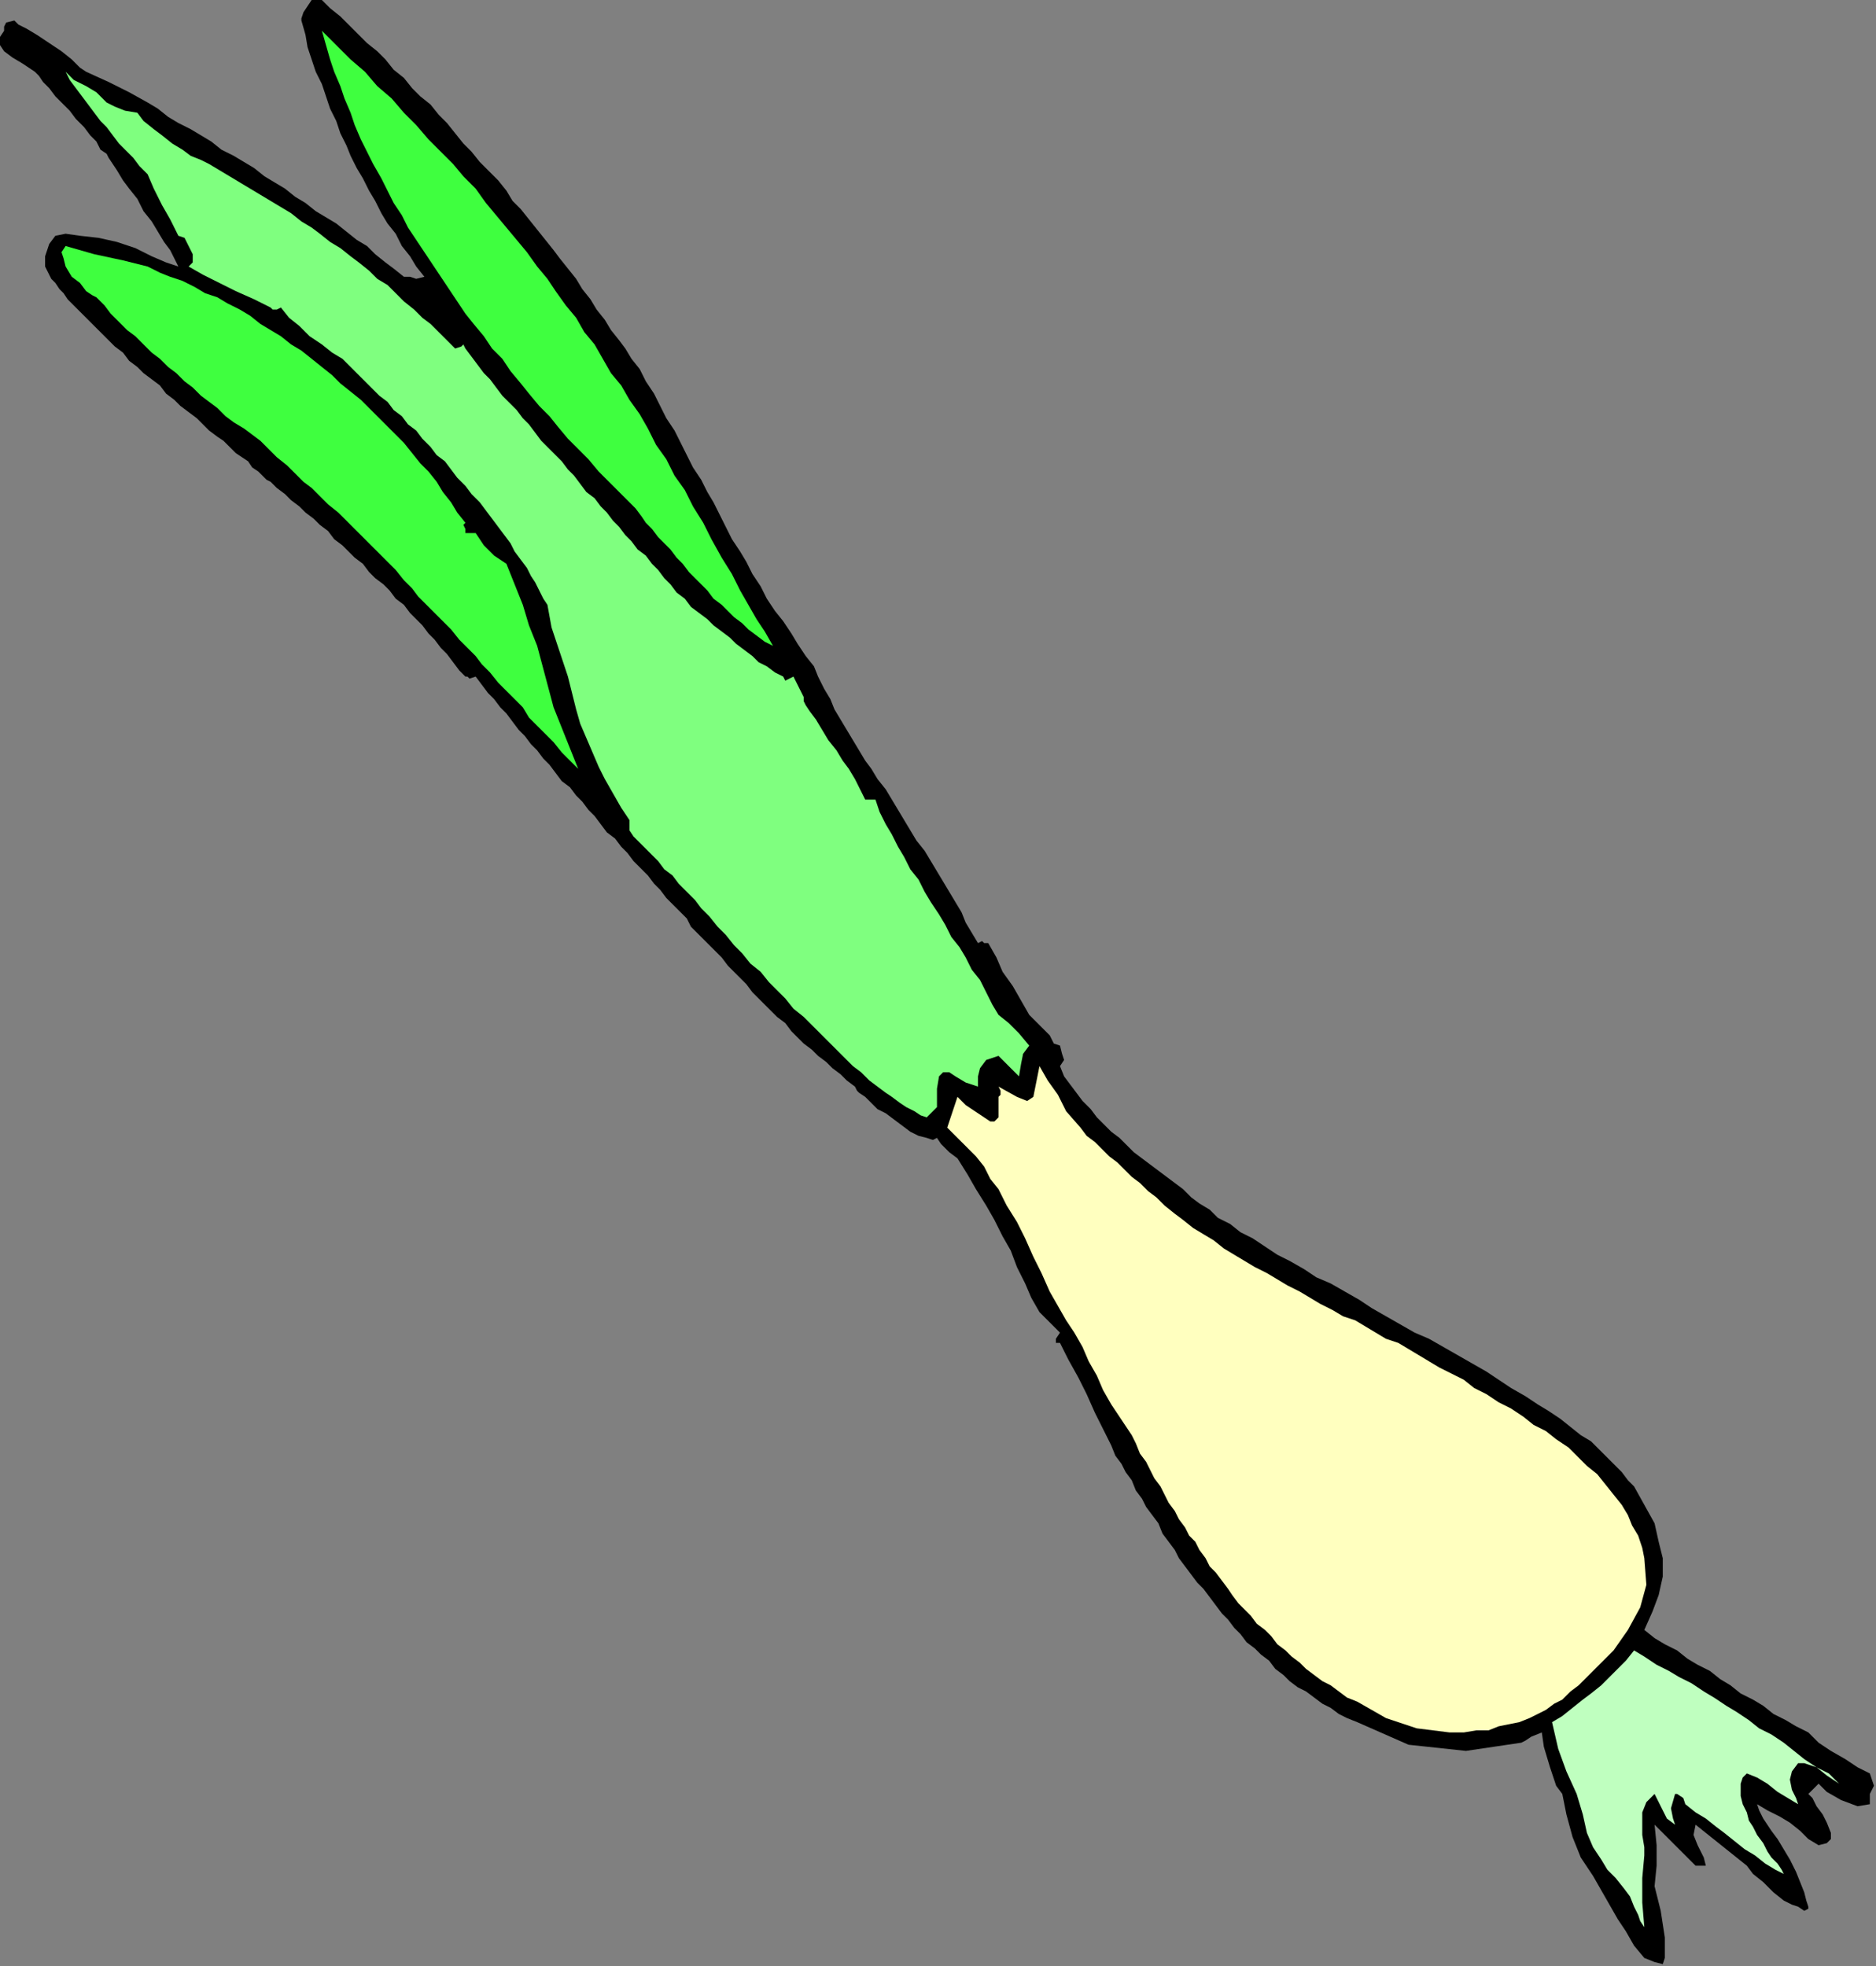 <?xml version="1.0" encoding="UTF-8" standalone="no"?>
<svg
   xmlns:dc="http://purl.org/dc/elements/1.1/"
   xmlns:cc="http://creativecommons.org/ns#"
   xmlns:rdf="http://www.w3.org/1999/02/22-rdf-syntax-ns#"
   xmlns:svg="http://www.w3.org/2000/svg"
   xmlns="http://www.w3.org/2000/svg"
   xmlns:sodipodi="http://sodipodi.sourceforge.net/DTD/sodipodi-0.dtd"
   xmlns:inkscape="http://www.inkscape.org/namespaces/inkscape"
   version="1.0"
   width="154.94mm"
   height="162.391mm"
   id="svg17"
   sodipodi:docname="RGSSG155.WMF">
  <rect width="100%" height="100%" fill="#808080" stroke="none"/>
  <sodipodi:namedview
     pagecolor="#ffffff"
     bordercolor="#666666"
     borderopacity="1"
     objecttolerance="10"
     gridtolerance="10"
     guidetolerance="10"
     inkscape:pageopacity="0"
     inkscape:pageshadow="2"
     inkscape:window-width="640"
     inkscape:window-height="480"
     id="namedview19" />
  <defs
     id="defs3">
    <pattern
       id="WMFhbasepattern"
       patternUnits="userSpaceOnUse"
       width="6"
       height="6"
       x="0"
       y="0" />
  </defs>
  <path
     style="fill:#000000;fill-rule:evenodd;fill-opacity:1;stroke:none;"
     d="  M 305.28,294.4   L 306.56,293.76   L 307.2,294.4   L 308.48,294.4   L 308.48,294.4   L 311.04,298.88   L 312.96,303.36   L 316.16,307.84   L 318.72,312.32   L 321.28,316.8   L 321.28,316.8   L 321.28,316.8   L 327.68,323.2   L 328.32,324.48   L 328.96,325.76   L 330.88,326.4   L 330.88,326.4   L 331.52,328.96   L 332.16,330.88   L 330.88,332.8   L 330.88,332.8   L 332.16,336   L 334.08,338.56   L 336,341.12   L 337.92,343.68   L 340.48,346.24   L 342.4,348.8   L 344.32,350.72   L 346.88,353.28   L 349.44,355.2   L 351.36,357.12   L 353.92,359.68   L 356.48,361.6   L 359.04,363.52   L 361.6,365.44   L 364.16,367.36   L 366.72,369.28   L 369.28,371.2   L 369.28,371.2   L 371.84,373.76   L 374.4,375.68   L 377.6,377.6   L 380.16,380.16   L 384,382.08   L 387.2,384.64   L 391.04,386.56   L 394.88,389.12   L 398.72,391.68   L 402.56,393.6   L 407.04,396.16   L 410.88,398.72   L 415.36,400.64   L 419.84,403.2   L 424.32,405.76   L 428.16,408.32   L 432.64,410.88   L 437.12,413.44   L 441.6,416   L 446.08,417.92   L 450.56,420.48   L 455.04,423.04   L 459.52,425.6   L 464,428.16   L 467.84,430.72   L 471.68,433.28   L 476.16,435.84   L 480,438.4   L 483.2,440.32   L 487.04,442.88   L 490.24,445.44   L 493.44,448   L 496.64,449.92   L 499.2,452.48   L 501.76,455.04   L 504.32,457.6   L 506.24,459.52   L 508.16,462.08   L 510.08,464   L 510.08,464   L 513.28,469.76   L 516.48,475.52   L 517.76,481.28   L 519.04,486.4   L 519.04,492.16   L 517.76,497.92   L 515.84,503.04   L 513.28,508.8   L 513.28,508.8   L 516.48,511.36   L 519.68,513.28   L 523.52,515.2   L 526.72,517.76   L 529.92,519.68   L 533.76,521.6   L 536.96,524.16   L 540.16,526.08   L 543.36,528.64   L 547.2,530.56   L 550.4,532.48   L 553.6,535.04   L 557.44,536.96   L 560.64,538.88   L 564.48,540.8   L 564.48,540.8   L 567.68,544   L 571.52,546.56   L 576,549.12   L 579.84,551.68   L 583.68,553.6   L 583.68,553.6   L 584.96,557.44   L 583.68,560   L 583.68,563.2   L 583.68,563.2   L 579.84,563.84   L 574.72,561.92   L 570.24,559.36   L 567.68,556.8   L 567.68,556.8   L 564.48,560   L 565.76,561.28   L 567.04,563.84   L 568.96,566.4   L 570.24,568.96   L 571.52,572.16   L 571.52,574.08   L 570.24,575.36   L 567.68,576   L 567.68,576   L 564.48,574.08   L 561.92,571.52   L 558.72,568.96   L 555.52,567.04   L 551.68,565.12   L 548.48,563.2   L 548.48,563.2   L 549.12,565.12   L 550.4,567.68   L 551.68,569.6   L 551.68,569.6   L 552.96,571.52   L 554.88,574.08   L 556.8,577.28   L 558.72,580.48   L 560.64,584.32   L 561.92,587.52   L 563.2,590.72   L 563.84,593.28   L 564.48,595.2   L 564.48,595.2   L 564.48,595.84   L 563.2,596.48   L 561.28,595.2   L 561.28,595.2   L 559.36,594.56   L 556.8,593.28   L 553.6,590.72   L 550.4,587.52   L 547.2,584.96   L 545.28,582.4   L 545.28,582.4   L 529.28,569.6   L 528.64,572.8   L 529.92,576   L 531.84,579.84   L 532.48,582.4   L 532.48,582.4   L 529.28,582.4   L 526.72,579.84   L 523.52,576.64   L 520.32,573.44   L 516.48,569.6   L 516.48,569.6   L 517.12,576   L 517.12,582.4   L 516.48,588.8   L 516.48,588.8   L 516.48,588.8   L 518.4,596.48   L 519.68,604.8   L 519.68,611.2   L 519.68,611.2   L 519.04,613.12   L 516.48,612.48   L 513.28,611.2   L 513.28,611.2   L 510.08,607.36   L 507.52,602.88   L 504.96,599.04   L 502.4,594.56   L 499.84,590.08   L 497.28,585.6   L 497.28,585.6   L 493.44,579.84   L 490.88,573.44   L 488.96,566.4   L 487.68,560   L 487.68,560   L 485.76,557.44   L 483.84,551.68   L 481.92,545.28   L 481.28,540.8   L 481.28,540.8   L 478.08,542.08   L 476.16,543.36   L 474.88,544   L 474.88,544   L 457.6,546.56   L 439.68,544.64   L 423.68,537.6   L 423.68,537.6   L 420.48,536.32   L 417.92,535.04   L 415.36,533.12   L 412.8,531.84   L 410.24,529.92   L 407.68,528   L 405.12,526.72   L 402.56,524.8   L 400.64,522.88   L 398.08,520.96   L 396.16,518.4   L 393.6,516.48   L 391.68,514.56   L 389.12,512.64   L 387.2,510.08   L 385.28,508.16   L 383.36,505.6   L 381.44,503.68   L 379.52,501.12   L 377.6,498.56   L 375.68,496   L 373.76,494.08   L 371.84,491.52   L 369.92,488.96   L 368,486.4   L 366.72,483.84   L 364.8,481.28   L 362.88,478.72   L 361.6,475.52   L 359.68,472.96   L 357.76,470.4   L 356.48,467.84   L 354.56,465.28   L 353.28,462.08   L 351.36,459.52   L 350.08,456.96   L 348.16,454.4   L 346.88,451.2   L 346.88,451.2   L 344.32,446.08   L 341.76,440.96   L 339.2,435.2   L 336.64,430.08   L 333.44,424.32   L 330.88,419.2   L 330.88,419.2   L 330.88,419.2   L 329.6,419.2   L 329.6,417.92   L 330.88,416   L 330.88,416   L 324.48,409.6   L 324.48,409.6   L 321.92,405.12   L 320,400.64   L 317.44,395.52   L 315.52,390.4   L 312.96,385.92   L 310.4,380.8   L 307.84,376.32   L 304.64,371.2   L 302.08,366.72   L 298.88,361.6   L 298.88,361.6   L 298.88,361.6   L 298.88,361.6   L 296.32,359.68   L 293.76,357.12   L 292.48,355.2   L 292.48,355.2   L 291.2,355.84   L 289.28,355.2   L 286.72,354.56   L 284.16,353.28   L 281.6,351.36   L 279.04,349.44   L 276.48,347.52   L 273.92,346.24   L 272,344.32   L 270.72,343.04   L 270.08,342.4   L 270.08,342.4   L 268.16,341.12   L 267.52,340.48   L 266.88,339.2   L 266.88,339.2   L 264.32,337.28   L 262.4,335.36   L 259.84,333.44   L 257.92,331.52   L 255.36,329.6   L 253.44,327.68   L 250.88,325.76   L 248.96,323.84   L 247.04,321.92   L 245.12,319.36   L 242.56,317.44   L 240.64,315.52   L 238.72,313.6   L 236.8,311.68   L 234.88,309.76   L 232.96,307.2   L 231.04,305.28   L 229.12,303.36   L 227.2,301.44   L 225.28,298.88   L 223.36,296.96   L 221.44,295.04   L 219.52,293.12   L 217.6,291.2   L 215.68,289.28   L 214.4,286.72   L 212.48,284.8   L 212.48,284.8   L 210.56,282.88   L 208,280.32   L 206.08,277.76   L 204.16,275.84   L 202.24,273.28   L 199.68,270.72   L 197.76,268.8   L 195.84,266.24   L 193.92,264.32   L 192,261.76   L 189.44,259.84   L 187.52,257.28   L 185.6,254.72   L 183.68,252.8   L 181.76,250.24   L 179.84,248.32   L 177.92,245.76   L 175.36,243.84   L 173.44,241.28   L 171.52,238.72   L 169.6,236.8   L 167.68,234.24   L 165.76,232.32   L 163.84,229.76   L 161.92,227.84   L 160,225.28   L 158.08,222.72   L 156.16,220.8   L 154.24,218.24   L 152.32,216.32   L 150.4,213.76   L 148.48,211.2   L 148.48,211.2   L 146.56,211.84   L 145.92,211.2   L 145.28,211.2   L 145.28,211.2   L 143.36,209.28   L 141.44,206.72   L 139.52,204.16   L 137.6,202.24   L 135.68,199.68   L 133.76,197.76   L 131.84,195.2   L 129.92,193.28   L 128,191.36   L 126.08,188.8   L 123.52,186.88   L 121.6,184.32   L 119.68,182.4   L 117.12,180.48   L 115.2,178.56   L 113.28,176   L 110.72,174.08   L 108.8,172.16   L 106.88,170.24   L 104.32,168.32   L 102.4,165.76   L 99.84,163.84   L 97.92,161.92   L 95.36,160   L 93.44,158.08   L 90.88,156.16   L 88.96,154.24   L 86.4,152.32   L 84.48,150.4   L 84.48,150.4   L 83.2,149.76   L 81.92,148.48   L 80.64,147.2   L 78.72,145.92   L 77.44,144   L 75.52,142.72   L 73.6,141.44   L 71.68,139.52   L 69.76,137.6   L 67.84,136.32   L 65.28,134.4   L 63.36,132.48   L 61.44,130.56   L 58.88,128.64   L 56.32,126.72   L 54.4,124.8   L 51.84,122.88   L 49.92,120.32   L 47.36,118.4   L 44.8,116.48   L 42.88,114.56   L 40.32,112.64   L 38.4,110.08   L 35.84,108.16   L 33.92,106.24   L 32,104.32   L 30.08,102.4   L 28.16,100.48   L 26.24,98.56   L 24.32,96.64   L 23.04,95.36   L 21.12,93.44   L 19.84,91.52   L 18.56,90.24   L 17.28,88.32   L 16,87.04   L 15.36,85.76   L 14.72,84.48   L 14.08,83.2   L 14.08,83.2   L 14.08,80   L 15.36,76.16   L 17.28,73.6   L 17.28,73.6   L 20.48,72.96   L 24.96,73.6   L 30.72,74.24   L 36.48,75.52   L 42.24,77.44   L 47.36,80   L 51.84,81.92   L 55.68,83.2   L 55.68,83.2   L 55.04,81.92   L 54.4,80.64   L 53.12,78.08   L 51.2,75.52   L 49.28,72.32   L 47.36,69.12   L 44.8,65.92   L 42.88,62.08   L 40.32,58.88   L 38.4,56.32   L 36.48,53.12   L 35.2,51.2   L 33.92,49.28   L 33.28,48   L 33.28,48   L 31.36,46.72   L 30.08,44.16   L 28.16,42.24   L 26.24,39.68   L 23.68,37.12   L 21.76,34.56   L 19.2,32   L 17.28,30.08   L 15.36,27.52   L 13.44,25.6   L 12.16,23.68   L 10.88,22.4   L 10.88,22.4   L 7.04,19.84   L 3.84,17.92   L 1.28,16   L 1.28,16   L 0,14.08   L 0,11.52   L 1.28,9.6   L 1.28,9.6   L 1.28,8.32   L 1.92,7.04   L 4.48,6.4   L 4.48,6.4   L 5.76,7.68   L 8.32,8.96   L 11.52,10.88   L 15.36,13.44   L 19.2,16   L 22.4,18.56   L 24.96,21.12   L 26.88,22.4   L 26.88,22.4   L 33.92,25.6   L 40.32,28.8   L 46.08,32   L 46.08,32   L 49.28,33.92   L 52.48,36.48   L 55.68,38.4   L 59.52,40.32   L 62.72,42.24   L 65.92,44.16   L 69.12,46.72   L 72.96,48.64   L 76.16,50.56   L 79.36,52.48   L 82.56,55.04   L 85.76,56.96   L 88.96,58.88   L 92.16,61.44   L 95.36,63.36   L 98.56,65.92   L 101.76,67.84   L 104.96,69.76   L 108.16,72.32   L 111.36,74.88   L 114.56,76.8   L 117.12,79.36   L 120.32,81.92   L 122.88,83.84   L 126.08,86.4   L 126.08,86.4   L 128,86.4   L 129.92,87.04   L 132.48,86.4   L 132.48,86.4   L 129.92,83.2   L 128,80   L 125.44,76.8   L 123.52,72.96   L 120.96,69.76   L 119.04,66.56   L 117.12,62.72   L 115.2,59.52   L 113.28,55.68   L 111.36,52.48   L 109.44,48.64   L 108.16,45.44   L 106.24,41.6   L 104.96,37.76   L 103.04,33.92   L 101.76,30.08   L 100.48,26.24   L 98.56,22.4   L 97.28,18.56   L 96,14.72   L 95.36,10.88   L 94.08,6.4   L 94.08,6.4   L 94.08,5.76   L 94.72,3.84   L 97.28,0   L 97.28,0   L 97.92,0   L 99.2,0   L 100.48,0   L 100.48,0   L 103.04,2.56   L 106.24,5.12   L 108.8,7.68   L 112,10.88   L 114.56,13.44   L 117.76,16   L 120.32,18.56   L 122.88,21.76   L 126.08,24.32   L 128.64,27.52   L 131.2,30.08   L 134.4,32.64   L 136.96,35.84   L 139.52,38.4   L 142.08,41.6   L 144.64,44.8   L 147.2,47.36   L 149.76,50.56   L 152.96,53.76   L 155.52,56.32   L 158.08,59.52   L 160,62.72   L 162.56,65.28   L 165.12,68.48   L 167.68,71.68   L 170.24,74.88   L 172.8,78.08   L 174.72,80.64   L 177.28,83.84   L 179.84,87.04   L 181.76,90.24   L 184.32,93.44   L 186.24,96.64   L 188.8,99.84   L 190.72,103.04   L 193.28,106.24   L 195.2,108.8   L 197.12,112   L 199.68,115.2   L 199.68,115.2   L 201.6,119.04   L 204.16,122.88   L 206.08,126.72   L 208,130.56   L 210.56,134.4   L 212.48,138.24   L 214.4,142.08   L 216.32,145.92   L 218.88,149.76   L 220.8,153.6   L 222.72,156.8   L 224.64,160.64   L 226.56,164.48   L 228.48,168.32   L 231.04,172.16   L 232.96,175.36   L 234.88,179.2   L 234.88,179.2   L 237.44,183.04   L 239.36,186.88   L 241.92,190.72   L 244.48,193.92   L 247.04,197.76   L 248.96,200.96   L 251.52,204.8   L 254.08,208   L 254.08,208   L 255.36,211.2   L 257.28,215.04   L 259.2,218.24   L 260.48,221.44   L 262.4,224.64   L 264.32,227.84   L 266.24,231.04   L 268.16,234.24   L 270.08,237.44   L 272,240   L 273.92,243.2   L 276.48,246.4   L 278.4,249.6   L 280.32,252.8   L 282.24,256   L 284.16,259.2   L 286.08,262.4   L 288.64,265.6   L 290.56,268.8   L 292.48,272   L 294.4,275.2   L 296.32,278.4   L 298.24,281.6   L 300.16,284.8   L 301.44,288   L 303.36,291.2   L 305.28,294.4  z "
     id="path5" />
  <path
     style="fill:#3fff3f;fill-rule:evenodd;fill-opacity:1;stroke:none;"
     d="  M 241.28,201.6   L 238.72,200.32   L 236.16,198.4   L 233.6,196.48   L 231.68,194.56   L 229.12,192.64   L 227.2,190.72   L 225.28,188.8   L 222.72,186.88   L 220.8,184.32   L 218.88,182.4   L 216.96,180.48   L 215.04,178.56   L 213.12,176   L 211.2,174.08   L 209.28,171.52   L 207.36,169.6   L 205.44,167.68   L 203.52,165.12   L 201.6,163.2   L 200.32,161.28   L 198.4,158.72   L 196.48,156.8   L 196.48,156.8   L 193.28,153.6   L 190.08,150.4   L 186.88,147.2   L 183.68,143.36   L 180.48,140.16   L 177.28,136.96   L 174.08,133.12   L 171.52,129.92   L 168.32,126.72   L 165.12,122.88   L 162.56,119.68   L 159.36,115.84   L 156.8,112   L 153.6,108.8   L 151.04,104.96   L 147.84,101.12   L 145.28,97.92   L 142.72,94.08   L 140.16,90.24   L 137.6,86.4   L 135.04,82.56   L 132.48,78.72   L 129.92,74.88   L 127.36,71.04   L 125.44,67.2   L 122.88,63.36   L 120.96,59.52   L 119.04,55.68   L 116.48,51.2   L 114.56,47.36   L 112.64,43.52   L 110.72,39.04   L 109.44,35.2   L 107.52,30.72   L 106.24,26.88   L 104.32,22.4   L 103.04,18.56   L 101.76,14.08   L 100.48,9.6   L 100.48,9.6   L 104.96,14.08   L 109.44,18.56   L 113.92,22.4   L 117.76,26.88   L 122.24,30.72   L 126.08,35.2   L 129.92,39.04   L 133.76,43.52   L 137.6,47.36   L 141.44,51.2   L 144.64,55.04   L 148.48,58.88   L 151.68,63.36   L 154.88,67.2   L 158.08,71.04   L 161.28,74.88   L 164.48,78.72   L 167.68,83.2   L 170.88,87.04   L 173.44,90.88   L 176.64,95.36   L 179.84,99.2   L 182.4,103.68   L 185.6,107.52   L 188.16,112   L 190.72,116.48   L 193.92,120.32   L 196.48,124.8   L 199.68,129.28   L 202.24,133.76   L 204.8,138.88   L 208,143.36   L 210.56,148.48   L 213.76,152.96   L 216.32,158.08   L 219.52,163.2   L 222.08,168.32   L 225.28,174.08   L 228.48,179.2   L 228.48,179.2   L 231.04,184.32   L 233.6,188.8   L 236.16,193.28   L 238.72,197.12   L 241.28,201.6  z "
     id="path7" />
  <path
     style="fill:#7fff7f;fill-rule:evenodd;fill-opacity:1;stroke:none;"
     d="  M 30.08,28.8   L 33.28,32   L 35.84,33.28   L 39.04,34.56   L 42.88,35.2   L 42.88,35.2   L 44.8,37.76   L 48,40.32   L 50.56,42.24   L 53.76,44.8   L 56.96,46.72   L 59.52,48.64   L 62.72,49.92   L 65.28,51.2   L 65.28,51.2   L 68.48,53.12   L 71.68,55.04   L 74.88,56.96   L 78.08,58.88   L 81.28,60.8   L 84.48,62.72   L 87.68,64.64   L 90.88,66.56   L 94.08,69.12   L 97.28,71.04   L 99.84,72.96   L 103.04,75.52   L 106.24,77.44   L 109.44,80   L 112,81.92   L 115.2,84.48   L 117.76,87.04   L 120.96,88.96   L 123.52,91.52   L 126.08,94.08   L 129.28,96.64   L 131.84,99.2   L 134.4,101.12   L 136.96,103.68   L 139.52,106.24   L 142.08,108.8   L 142.08,108.8   L 144,108.16   L 144.64,107.52   L 145.28,108.8   L 145.28,108.8   L 147.2,111.36   L 149.12,113.92   L 151.04,116.48   L 152.96,118.4   L 154.88,120.96   L 156.8,123.52   L 158.72,125.44   L 161.28,128   L 163.2,130.56   L 165.12,132.48   L 167.04,135.04   L 168.96,137.6   L 170.88,139.52   L 173.44,142.08   L 175.36,144   L 177.28,146.56   L 179.2,148.48   L 181.12,151.04   L 183.04,153.6   L 185.6,155.52   L 187.52,158.08   L 189.44,160   L 191.36,162.56   L 193.28,164.48   L 195.2,167.04   L 197.12,168.96   L 199.04,171.52   L 201.6,173.44   L 203.52,176   L 205.44,177.92   L 207.36,180.48   L 209.28,182.4   L 209.28,182.4   L 211.2,184.96   L 213.76,186.88   L 215.68,189.44   L 218.24,191.36   L 220.8,193.28   L 222.72,195.2   L 225.28,197.12   L 227.84,199.04   L 229.76,200.96   L 232.32,202.88   L 234.88,204.8   L 236.8,206.72   L 239.36,208   L 241.92,209.92   L 244.48,211.2   L 244.48,211.2   L 245.12,212.48   L 246.4,211.84   L 247.68,211.2   L 247.68,211.2   L 250.88,217.6   L 250.88,218.88   L 251.52,220.16   L 252.8,222.08   L 254.72,224.64   L 256.64,227.84   L 258.56,231.04   L 261.12,234.24   L 263.04,237.44   L 264.96,240   L 266.88,243.2   L 268.16,245.76   L 269.44,248.32   L 270.08,249.6   L 270.08,249.6   L 273.28,249.6   L 274.56,253.44   L 276.48,257.28   L 278.4,260.48   L 280.32,264.32   L 282.24,267.52   L 284.16,271.36   L 286.72,274.56   L 288.64,278.4   L 290.56,281.6   L 293.12,285.44   L 295.04,288.64   L 296.96,292.48   L 299.52,295.68   L 301.44,298.88   L 303.36,302.72   L 305.92,305.92   L 307.84,309.76   L 309.76,313.6   L 311.68,316.8   L 311.68,316.8   L 314.88,319.36   L 318.08,322.56   L 321.28,326.4   L 321.28,326.4   L 319.36,328.96   L 318.72,332.16   L 318.08,336   L 318.08,336   L 311.68,329.6   L 307.84,330.88   L 305.92,333.44   L 305.28,336   L 305.28,336   L 305.28,339.2   L 301.44,337.92   L 298.24,336   L 296.32,334.72   L 294.4,334.72   L 293.12,336   L 292.48,339.84   L 292.48,345.6   L 292.48,345.6   L 289.28,348.8   L 287.36,348.16   L 285.44,346.88   L 282.88,345.6   L 280.96,344.32   L 278.4,342.4   L 276.48,341.12   L 273.92,339.2   L 271.36,337.28   L 268.8,334.72   L 266.24,332.8   L 263.68,330.24   L 261.12,327.68   L 258.56,325.12   L 256,322.56   L 253.44,320   L 250.88,317.44   L 247.68,314.88   L 245.12,311.68   L 242.56,309.12   L 240,306.56   L 237.44,303.36   L 234.24,300.8   L 231.68,297.6   L 229.12,295.04   L 226.56,291.84   L 224,289.28   L 221.44,286.08   L 218.88,283.52   L 216.96,280.96   L 214.4,278.4   L 211.84,275.84   L 209.92,273.28   L 207.36,271.36   L 205.44,268.8   L 203.52,266.88   L 201.6,264.96   L 199.68,263.04   L 197.76,261.12   L 196.48,259.2   L 196.48,259.2   L 196.48,256   L 193.92,252.16   L 191.36,247.68   L 188.8,243.2   L 186.88,239.36   L 184.96,234.88   L 183.04,230.4   L 181.12,225.92   L 179.84,221.44   L 178.56,216.32   L 177.28,211.2   L 177.28,211.2   L 174.72,203.52   L 172.16,195.84   L 170.88,188.8   L 170.88,188.8   L 169.6,186.88   L 168.32,184.32   L 167.04,181.76   L 165.76,179.84   L 164.48,177.28   L 162.56,174.72   L 160.64,172.16   L 159.36,169.6   L 157.44,167.04   L 155.52,164.48   L 153.6,161.92   L 151.68,159.36   L 149.76,156.8   L 147.2,154.24   L 145.28,151.68   L 142.72,149.12   L 140.8,146.56   L 138.88,144   L 136.32,142.08   L 134.4,139.52   L 131.84,136.96   L 129.92,134.4   L 127.36,132.48   L 125.44,129.92   L 122.88,128   L 120.96,125.44   L 118.4,123.52   L 116.48,121.6   L 114.56,119.68   L 112.64,117.76   L 110.72,115.84   L 108.8,113.92   L 106.88,112   L 106.88,112   L 103.68,110.08   L 100.48,107.52   L 96.64,104.96   L 93.44,101.76   L 90.24,99.2   L 87.68,96   L 87.68,96   L 86.4,96.64   L 85.12,96.64   L 84.48,96   L 84.48,96   L 79.36,93.44   L 73.6,90.88   L 68.48,88.32   L 63.36,85.76   L 58.88,83.2   L 58.88,83.2   L 60.16,81.92   L 60.16,79.36   L 58.88,76.8   L 58.88,76.8   L 58.24,75.52   L 57.6,74.24   L 55.68,73.6   L 55.68,73.6   L 53.12,68.48   L 50.56,64   L 48,58.88   L 46.08,54.4   L 46.08,54.4   L 43.52,51.84   L 41.6,49.28   L 39.68,47.36   L 37.12,44.8   L 35.2,42.24   L 33.28,39.68   L 31.36,37.76   L 29.44,35.2   L 27.52,32.64   L 25.6,30.08   L 23.68,27.52   L 21.76,24.96   L 20.48,22.4   L 20.48,22.4   L 23.04,24.96   L 26.88,26.88   L 30.08,28.8  z "
     id="path9" />
  <path
     style="fill:#3fff3f;fill-rule:evenodd;fill-opacity:1;stroke:none;"
     d="  M 145.28,163.2   L 144.64,163.84   L 145.28,165.12   L 145.28,166.4   L 145.28,166.4   L 148.48,166.4   L 151.04,170.24   L 154.24,173.44   L 158.08,176   L 158.08,176   L 160.64,182.4   L 163.2,188.8   L 165.12,195.2   L 167.68,201.6   L 167.68,201.6   L 170.24,211.2   L 172.8,220.8   L 176.64,230.4   L 180.48,240   L 180.48,240   L 177.92,237.44   L 175.36,234.88   L 172.8,231.68   L 170.24,229.12   L 167.68,226.56   L 165.12,224   L 163.2,220.8   L 160.64,218.24   L 158.08,215.68   L 155.52,213.12   L 152.96,209.92   L 150.4,207.36   L 148.48,204.8   L 145.92,202.24   L 143.36,199.68   L 140.8,196.48   L 138.24,193.92   L 135.68,191.36   L 133.12,188.8   L 130.56,186.24   L 128.64,183.68   L 126.08,181.12   L 123.52,177.92   L 120.96,175.36   L 118.4,172.8   L 115.84,170.24   L 113.28,167.68   L 110.72,165.12   L 108.16,162.56   L 105.6,160   L 102.4,157.44   L 99.84,154.88   L 97.28,152.32   L 94.72,150.4   L 92.16,147.84   L 89.6,145.28   L 86.4,142.72   L 83.84,140.16   L 81.28,137.6   L 81.28,137.6   L 78.72,135.68   L 76.16,133.76   L 72.96,131.84   L 70.4,129.92   L 67.84,127.36   L 65.28,125.44   L 62.72,123.52   L 60.16,120.96   L 57.6,119.04   L 55.04,116.48   L 52.48,114.56   L 49.92,112   L 47.36,110.08   L 44.8,107.52   L 42.24,104.96   L 39.68,103.04   L 37.12,100.48   L 34.56,97.92   L 32.64,95.36   L 30.08,92.8   L 30.08,92.8   L 28.8,92.16   L 26.88,90.88   L 24.96,88.32   L 22.4,86.4   L 20.48,83.2   L 19.84,80.64   L 19.2,78.72   L 20.48,76.8   L 20.48,76.8   L 29.44,79.36   L 38.4,81.28   L 46.08,83.2   L 46.08,83.2   L 49.92,85.12   L 53.12,86.4   L 56.96,87.68   L 60.8,89.6   L 64,91.52   L 67.84,92.8   L 71.04,94.72   L 74.88,96.64   L 78.08,98.56   L 81.28,101.12   L 84.48,103.04   L 87.68,104.96   L 90.88,107.52   L 94.08,109.44   L 97.28,112   L 100.48,114.56   L 103.68,117.12   L 106.24,119.68   L 109.44,122.24   L 112.64,124.8   L 115.2,127.36   L 117.76,129.92   L 120.96,133.12   L 123.52,135.68   L 126.08,138.24   L 128.64,141.44   L 131.2,144.64   L 133.76,147.2   L 136.32,150.4   L 138.24,153.6   L 140.8,156.8   L 142.72,160   L 145.28,163.2  z "
     id="path11" />
  <path
     style="fill:#ffffbf;fill-rule:evenodd;fill-opacity:1;stroke:none;"
     d="  M 295.68,352   L 298.88,342.4   L 300.16,343.68   L 301.44,344.96   L 303.36,346.24   L 305.28,347.52   L 307.2,348.8   L 309.12,350.08   L 310.4,350.08   L 311.68,348.8   L 311.68,346.24   L 311.68,342.4   L 311.68,342.4   L 312.32,341.76   L 312.32,340.48   L 311.68,339.2   L 311.68,339.2   L 317.44,342.4   L 320.64,343.68   L 322.56,342.4   L 323.2,339.2   L 324.48,332.8   L 324.48,332.8   L 327.04,337.28   L 330.24,341.76   L 332.8,346.88   L 337.28,352   L 337.28,352   L 339.2,354.56   L 341.76,356.48   L 343.68,358.4   L 346.24,360.96   L 348.8,362.88   L 350.72,364.8   L 353.28,367.36   L 355.84,369.28   L 358.4,371.84   L 360.96,373.76   L 363.52,376.32   L 366.72,378.88   L 369.28,380.8   L 369.28,380.8   L 372.48,383.36   L 375.68,385.28   L 378.88,387.2   L 382.08,389.76   L 385.28,391.68   L 388.48,393.6   L 391.68,395.52   L 395.52,397.44   L 398.72,399.36   L 401.92,401.28   L 405.76,403.2   L 408.96,405.12   L 412.16,407.04   L 416,408.96   L 419.2,410.88   L 423.04,412.16   L 426.24,414.08   L 429.44,416   L 432.64,417.92   L 436.48,419.2   L 436.48,419.2   L 439.68,421.12   L 442.88,423.04   L 446.08,424.96   L 449.28,426.88   L 453.12,428.8   L 456.96,430.72   L 460.16,433.28   L 464,435.2   L 467.84,437.76   L 471.68,439.68   L 475.52,442.24   L 478.72,444.8   L 482.56,446.72   L 485.76,449.28   L 489.6,451.84   L 492.8,455.04   L 495.36,457.6   L 498.56,460.16   L 501.12,463.36   L 503.68,466.56   L 506.24,469.76   L 508.16,472.96   L 509.44,476.16   L 511.36,479.36   L 512.64,483.2   L 513.28,486.4   L 513.28,486.4   L 513.92,494.72   L 512,501.76   L 508.16,508.8   L 503.68,515.2   L 503.68,515.2   L 500.48,518.4   L 497.92,520.96   L 495.36,523.52   L 492.8,526.08   L 490.24,528   L 487.68,530.56   L 485.12,531.84   L 482.56,533.76   L 480,535.04   L 477.44,536.32   L 474.24,537.6   L 471.04,538.24   L 467.84,538.88   L 464.64,540.16   L 460.8,540.16   L 456.96,540.8   L 452.48,540.8   L 452.48,540.8   L 442.24,539.52   L 432.64,536.32   L 423.68,531.2   L 423.68,531.2   L 420.48,529.92   L 417.92,528   L 415.36,526.08   L 412.8,524.8   L 410.24,522.88   L 407.68,520.96   L 405.76,519.04   L 403.2,517.12   L 401.28,515.2   L 398.72,513.28   L 396.8,510.72   L 394.88,508.8   L 392.32,506.88   L 390.4,504.32   L 388.48,502.4   L 386.56,500.48   L 384.64,497.92   L 383.36,496   L 381.44,493.44   L 379.52,490.88   L 377.6,488.96   L 376.32,486.4   L 374.4,483.84   L 373.12,481.28   L 371.2,479.36   L 369.92,476.8   L 368,474.24   L 366.72,471.68   L 364.8,469.12   L 363.52,466.56   L 362.24,464   L 360.32,461.44   L 359.04,458.88   L 357.76,456.32   L 355.84,453.76   L 354.56,450.56   L 353.28,448   L 353.28,448   L 346.88,438.4   L 344.32,433.92   L 342.4,429.44   L 339.84,424.96   L 337.92,420.48   L 335.36,416   L 332.8,412.16   L 330.24,407.68   L 327.68,403.2   L 327.68,403.2   L 325.12,397.44   L 322.56,392.32   L 320,386.56   L 317.44,381.44   L 314.24,376.32   L 311.68,371.2   L 311.68,371.2   L 309.12,368   L 307.2,364.16   L 304.64,360.96   L 301.44,357.76   L 298.88,355.2   L 295.68,352  z "
     id="path13" />
  <path
     style="fill:#bfffbf;fill-rule:evenodd;fill-opacity:1;stroke:none;"
     d="  M 574.08,556.8   L 572.8,555.52   L 571.52,554.24   L 570.88,553.6   L 570.88,553.6   L 567.04,551.68   L 563.2,550.4   L 561.28,550.4   L 561.28,550.4   L 559.36,552.96   L 558.72,555.52   L 559.36,558.72   L 560.64,561.28   L 561.28,563.2   L 561.28,563.2   L 558.08,561.28   L 554.88,559.36   L 551.68,556.8   L 548.48,554.88   L 545.28,553.6   L 545.28,553.6   L 544,554.88   L 543.36,556.8   L 543.36,558.72   L 543.36,560.64   L 544,563.2   L 545.28,565.76   L 545.92,568.32   L 547.2,570.24   L 548.48,572.8   L 550.4,575.36   L 551.68,577.92   L 552.96,579.84   L 554.88,581.76   L 556.16,583.68   L 556.8,584.96   L 558.08,585.6   L 558.08,585.6   L 554.24,583.68   L 551.04,581.76   L 547.84,579.2   L 544.64,577.28   L 541.44,574.72   L 538.24,572.16   L 535.68,570.24   L 532.48,567.68   L 529.28,565.76   L 526.08,563.2   L 526.08,563.2   L 525.44,561.28   L 523.52,560   L 522.88,560   L 522.88,560   L 521.6,564.48   L 522.24,567.68   L 522.88,569.6   L 522.88,569.6   L 520.32,567.68   L 518.4,563.84   L 516.48,560   L 516.48,560   L 513.92,562.56   L 512.64,565.76   L 512.64,569.6   L 512.64,572.8   L 513.28,576.64   L 513.28,579.2   L 513.28,579.2   L 512.64,586.24   L 512.64,593.92   L 513.28,601.6   L 513.28,601.6   L 512,599.68   L 511.36,597.76   L 510.08,595.2   L 510.08,595.2   L 508.8,592   L 506.88,589.44   L 504.32,586.24   L 501.76,583.68   L 499.84,580.48   L 497.28,576.64   L 495.36,572.16   L 494.08,566.4   L 494.08,566.4   L 492.16,560   L 488.96,552.96   L 486.4,545.92   L 484.48,537.6   L 484.48,537.6   L 487.68,535.68   L 490.88,533.12   L 494.08,530.56   L 496.64,528.64   L 499.84,526.08   L 502.4,523.52   L 504.96,520.96   L 507.52,518.4   L 510.08,515.2   L 510.08,515.2   L 513.28,517.12   L 517.12,519.68   L 520.96,521.6   L 524.16,523.52   L 528,525.44   L 531.84,528   L 535.04,529.92   L 538.88,532.48   L 542.08,534.4   L 545.92,536.96   L 549.12,539.52   L 552.96,541.44   L 556.8,544   L 560,546.56   L 563.2,549.12   L 567.04,551.68   L 570.24,554.24   L 574.08,556.8  z "
     id="path15" />
</svg>
